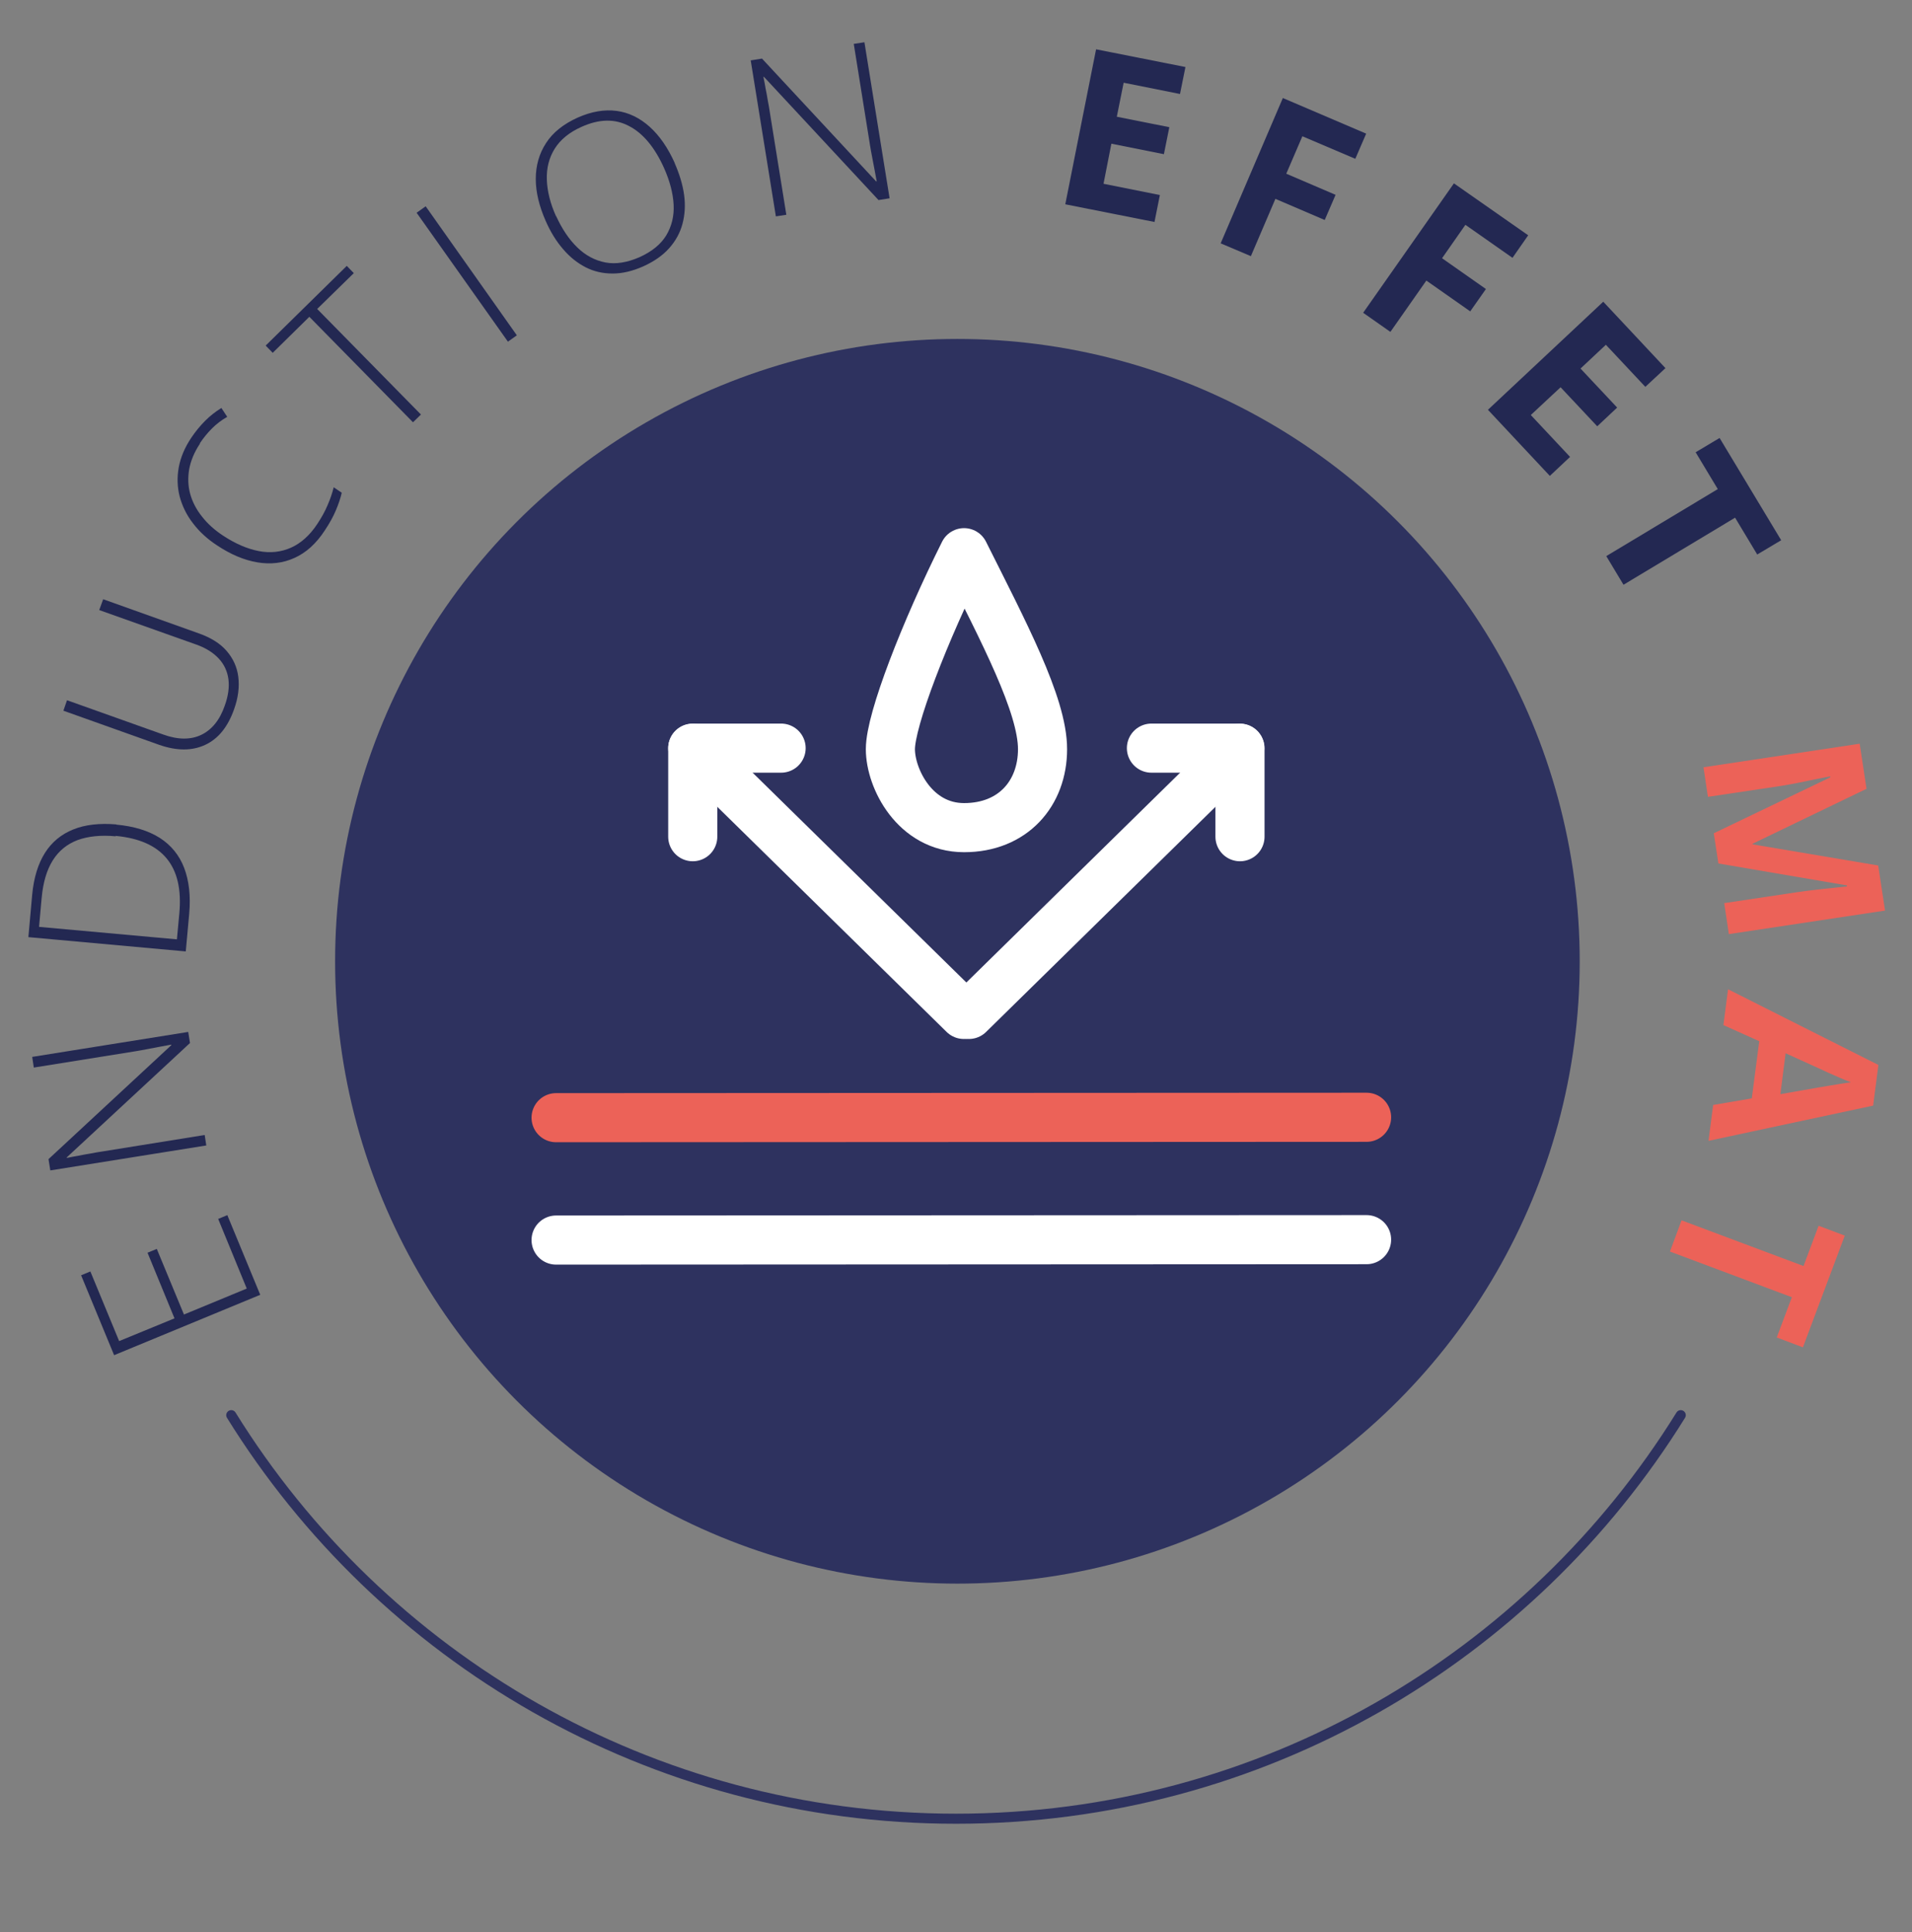 <?xml version="1.0" encoding="UTF-8"?><svg id="a" xmlns="http://www.w3.org/2000/svg" viewBox="0 0 95 96"><rect x="0" y="0" width="95" height="96" fill="#808080" stroke="none"/><defs><style>.c,.d,.e{stroke-linecap:round;}.c,.d,.e,.f{fill:none;}.c,.d,.f{stroke-width:2.44px;}.c,.f{stroke:#fff;}.g{fill:#232852;}.d{stroke:#ec6258;}.e{stroke:#20255a;stroke-width:.5px;}.e,.f{stroke-linejoin:round;}.e,.h{isolation:isolate;opacity:.85;}.h{fill:#20255a;}.i{fill:#ec6258;}</style></defs><g id="b"><g><path class="g" d="M11.29,60.36l1.64,3.97-7.26,3-1.64-3.97,.46-.19,1.43,3.46,2.75-1.13-1.34-3.26,.46-.19,1.35,3.26,3.12-1.29-1.42-3.46,.46-.19Z"/><path class="g" d="M9.35,51.26l.09,.56-6.12,5.68v.03c.19-.04,.39-.08,.58-.11,.2-.04,.4-.08,.6-.11,.21-.04,.42-.08,.64-.11l5.03-.81,.08,.52-7.75,1.24-.09-.56,6.1-5.66v-.03c-.16,.03-.34,.06-.54,.1s-.41,.08-.63,.12c-.21,.04-.42,.08-.61,.11l-5.05,.81-.08-.53,7.75-1.24Z"/><path class="g" d="M5.78,40.97c.87,.08,1.59,.3,2.16,.66,.56,.36,.97,.86,1.21,1.49,.24,.63,.33,1.39,.25,2.28l-.17,1.87-7.82-.71,.19-2.12c.08-.83,.29-1.52,.63-2.06,.34-.54,.81-.93,1.41-1.17,.59-.24,1.31-.32,2.14-.25Zm-.03,.58c-.75-.07-1.38,0-1.9,.19-.52,.2-.93,.53-1.23,1.01-.3,.48-.48,1.1-.55,1.86l-.13,1.44,6.85,.62,.12-1.29c.11-1.18-.1-2.09-.63-2.73-.53-.64-1.37-1.01-2.53-1.12Z"/><path class="g" d="M5.12,29.77l4.79,1.71c.58,.21,1.03,.49,1.35,.86,.32,.37,.52,.8,.58,1.29,.06,.49,0,1.03-.21,1.61-.31,.88-.79,1.47-1.44,1.77-.65,.3-1.4,.3-2.27,0l-4.77-1.7,.18-.52,4.77,1.7c.74,.27,1.38,.27,1.9,.02,.52-.25,.92-.73,1.17-1.46,.17-.47,.23-.91,.18-1.3-.05-.39-.21-.74-.48-1.03-.27-.29-.63-.52-1.1-.69l-4.84-1.72,.19-.52Z"/><path class="g" d="M9.93,22.05c-.28,.42-.45,.84-.53,1.26-.07,.42-.06,.83,.05,1.23,.11,.4,.31,.78,.59,1.13,.28,.36,.64,.68,1.07,.96,.6,.39,1.18,.64,1.75,.75s1.1,.05,1.6-.17c.49-.22,.93-.61,1.3-1.17,.22-.33,.39-.64,.52-.95,.13-.3,.23-.59,.3-.88l.4,.27c-.06,.27-.16,.56-.29,.87-.13,.31-.31,.64-.55,1-.43,.66-.93,1.11-1.51,1.37-.57,.26-1.19,.33-1.84,.22-.66-.11-1.32-.39-2-.84-.49-.32-.89-.69-1.2-1.1-.32-.41-.53-.85-.66-1.32-.12-.47-.14-.95-.05-1.45,.09-.5,.3-1,.63-1.49,.21-.31,.44-.59,.69-.84,.25-.25,.51-.45,.8-.63l.29,.44c-.28,.16-.53,.35-.75,.57-.22,.22-.42,.46-.6,.73Z"/><path class="g" d="M20.92,20.59l-.4,.39-5.15-5.24-1.82,1.79-.35-.36,4.03-3.96,.35,.36-1.82,1.78,5.15,5.24Z"/><path class="g" d="M25.24,16.98l-4.54-6.41,.45-.32,4.53,6.41-.45,.32Z"/><path class="g" d="M33.52,8.1c.24,.55,.4,1.07,.47,1.58,.07,.51,.04,.99-.08,1.44-.12,.45-.34,.85-.66,1.21-.32,.36-.75,.66-1.28,.9-.54,.24-1.04,.36-1.53,.36s-.93-.1-1.34-.31c-.41-.21-.79-.51-1.12-.9-.34-.39-.63-.86-.87-1.41-.32-.73-.49-1.42-.49-2.08,0-.66,.17-1.26,.51-1.78,.34-.53,.87-.95,1.58-1.27,.68-.3,1.32-.41,1.93-.33,.6,.08,1.15,.35,1.64,.79,.49,.44,.91,1.05,1.25,1.81Zm-5.89,2.63c.29,.64,.64,1.16,1.05,1.56,.41,.4,.88,.65,1.4,.75,.52,.1,1.09,0,1.69-.26,.62-.28,1.06-.64,1.33-1.08,.27-.45,.4-.96,.37-1.53s-.19-1.18-.48-1.83c-.46-1.02-1.04-1.72-1.74-2.08-.7-.37-1.48-.35-2.35,.04-.61,.27-1.06,.64-1.34,1.09-.28,.45-.41,.96-.39,1.54,.02,.57,.17,1.18,.46,1.82Z"/><path class="g" d="M44.21,9.85l-.56,.09-5.69-6.12h-.03c.04,.19,.08,.39,.11,.58,.04,.2,.08,.4,.11,.6,.04,.21,.08,.42,.11,.64l.81,5.03-.52,.08-1.25-7.75,.56-.09,5.67,6.1h.03c-.03-.16-.06-.34-.1-.54-.04-.2-.08-.41-.12-.63-.04-.21-.08-.42-.11-.61l-.81-5.05,.53-.08,1.25,7.75Z"/><path class="g" d="M57.37,11.03l-4.44-.88,1.53-7.7,4.44,.88-.27,1.34-2.8-.56-.34,1.69,2.61,.52-.27,1.34-2.61-.52-.39,1.99,2.8,.56-.27,1.35Z"/><path class="g" d="M62.16,12.73l-1.51-.64,3.09-7.22,4.14,1.77-.54,1.25-2.63-1.12-.8,1.86,2.45,1.05-.54,1.25-2.45-1.05-1.22,2.85Z"/><path class="g" d="M69.07,16.48l-1.34-.94,4.51-6.43,3.69,2.58-.78,1.12-2.34-1.64-1.16,1.66,2.18,1.53-.78,1.11-2.18-1.53-1.78,2.54Z"/><path class="g" d="M77.02,23.66l-3.09-3.3,5.73-5.37,3.09,3.3-1,.93-1.96-2.09-1.26,1.18,1.82,1.94-.99,.93-1.82-1.94-1.48,1.38,1.95,2.08-1,.94Z"/><path class="g" d="M80.67,29.06l-.86-1.43,5.54-3.33-1.1-1.83,1.19-.71,3.06,5.08-1.19,.71-1.1-1.83-5.54,3.33Z"/><path class="i" d="M85.13,41.41l5.81-2.79v-.05c-.15,.03-.37,.07-.66,.13-.29,.06-.6,.12-.92,.19-.33,.06-.62,.12-.89,.16l-3.61,.54-.22-1.47,7.76-1.17,.34,2.24-5.66,2.73v.03l6.24,1.05,.34,2.24-7.76,1.17-.23-1.54,3.67-.55c.25-.04,.53-.07,.85-.11,.32-.04,.63-.07,.92-.1s.51-.05,.66-.07v-.05l-6.39-1.09-.23-1.51Z"/><path class="i" d="M85.11,54.9l1.93-.33,.37-2.84-1.78-.8,.23-1.78,7.47,3.76-.26,2.02-8.18,1.75,.23-1.78Zm3.36-.54l1.88-.33c.13-.02,.29-.05,.48-.08,.2-.03,.4-.07,.6-.1,.21-.03,.38-.06,.53-.08-.14-.05-.31-.12-.52-.21s-.4-.18-.59-.26c-.18-.08-.31-.14-.39-.18l-1.74-.79-.26,2.03Z"/><path class="i" d="M82.97,62.19l.58-1.56,6.06,2.27,.75-2,1.3,.49-2.08,5.55-1.3-.49,.75-2-6.06-2.27Z"/></g><circle class="h" cx="47.57" cy="47.76" r="30.92"/><path class="d" d="M27.63,55.53l40.27-.02"/><path class="c" d="M27.63,61.61l40.27-.02"/><path class="f" d="M51.8,37.22c0-2.2-1.95-5.86-3.9-9.76-1.95,3.9-3.66,8.3-3.66,9.76s1.22,3.9,3.66,3.9,3.9-1.71,3.9-3.9Z"/><path class="c" d="M47.89,50.4l-12.98-12.74"/><path class="c" d="M34.42,41.57v-4.39"/><path class="c" d="M38.81,37.17h-4.39"/><path class="c" d="M48.14,50.4l12.98-12.74"/><path class="c" d="M61.61,41.57v-4.39"/><path class="c" d="M57.21,37.17h4.39"/><path class="e" d="M11.49,70.31c7.46,12.03,20.8,20.05,36.01,20.05s28.55-8.02,36.01-20.05"/></g></svg>